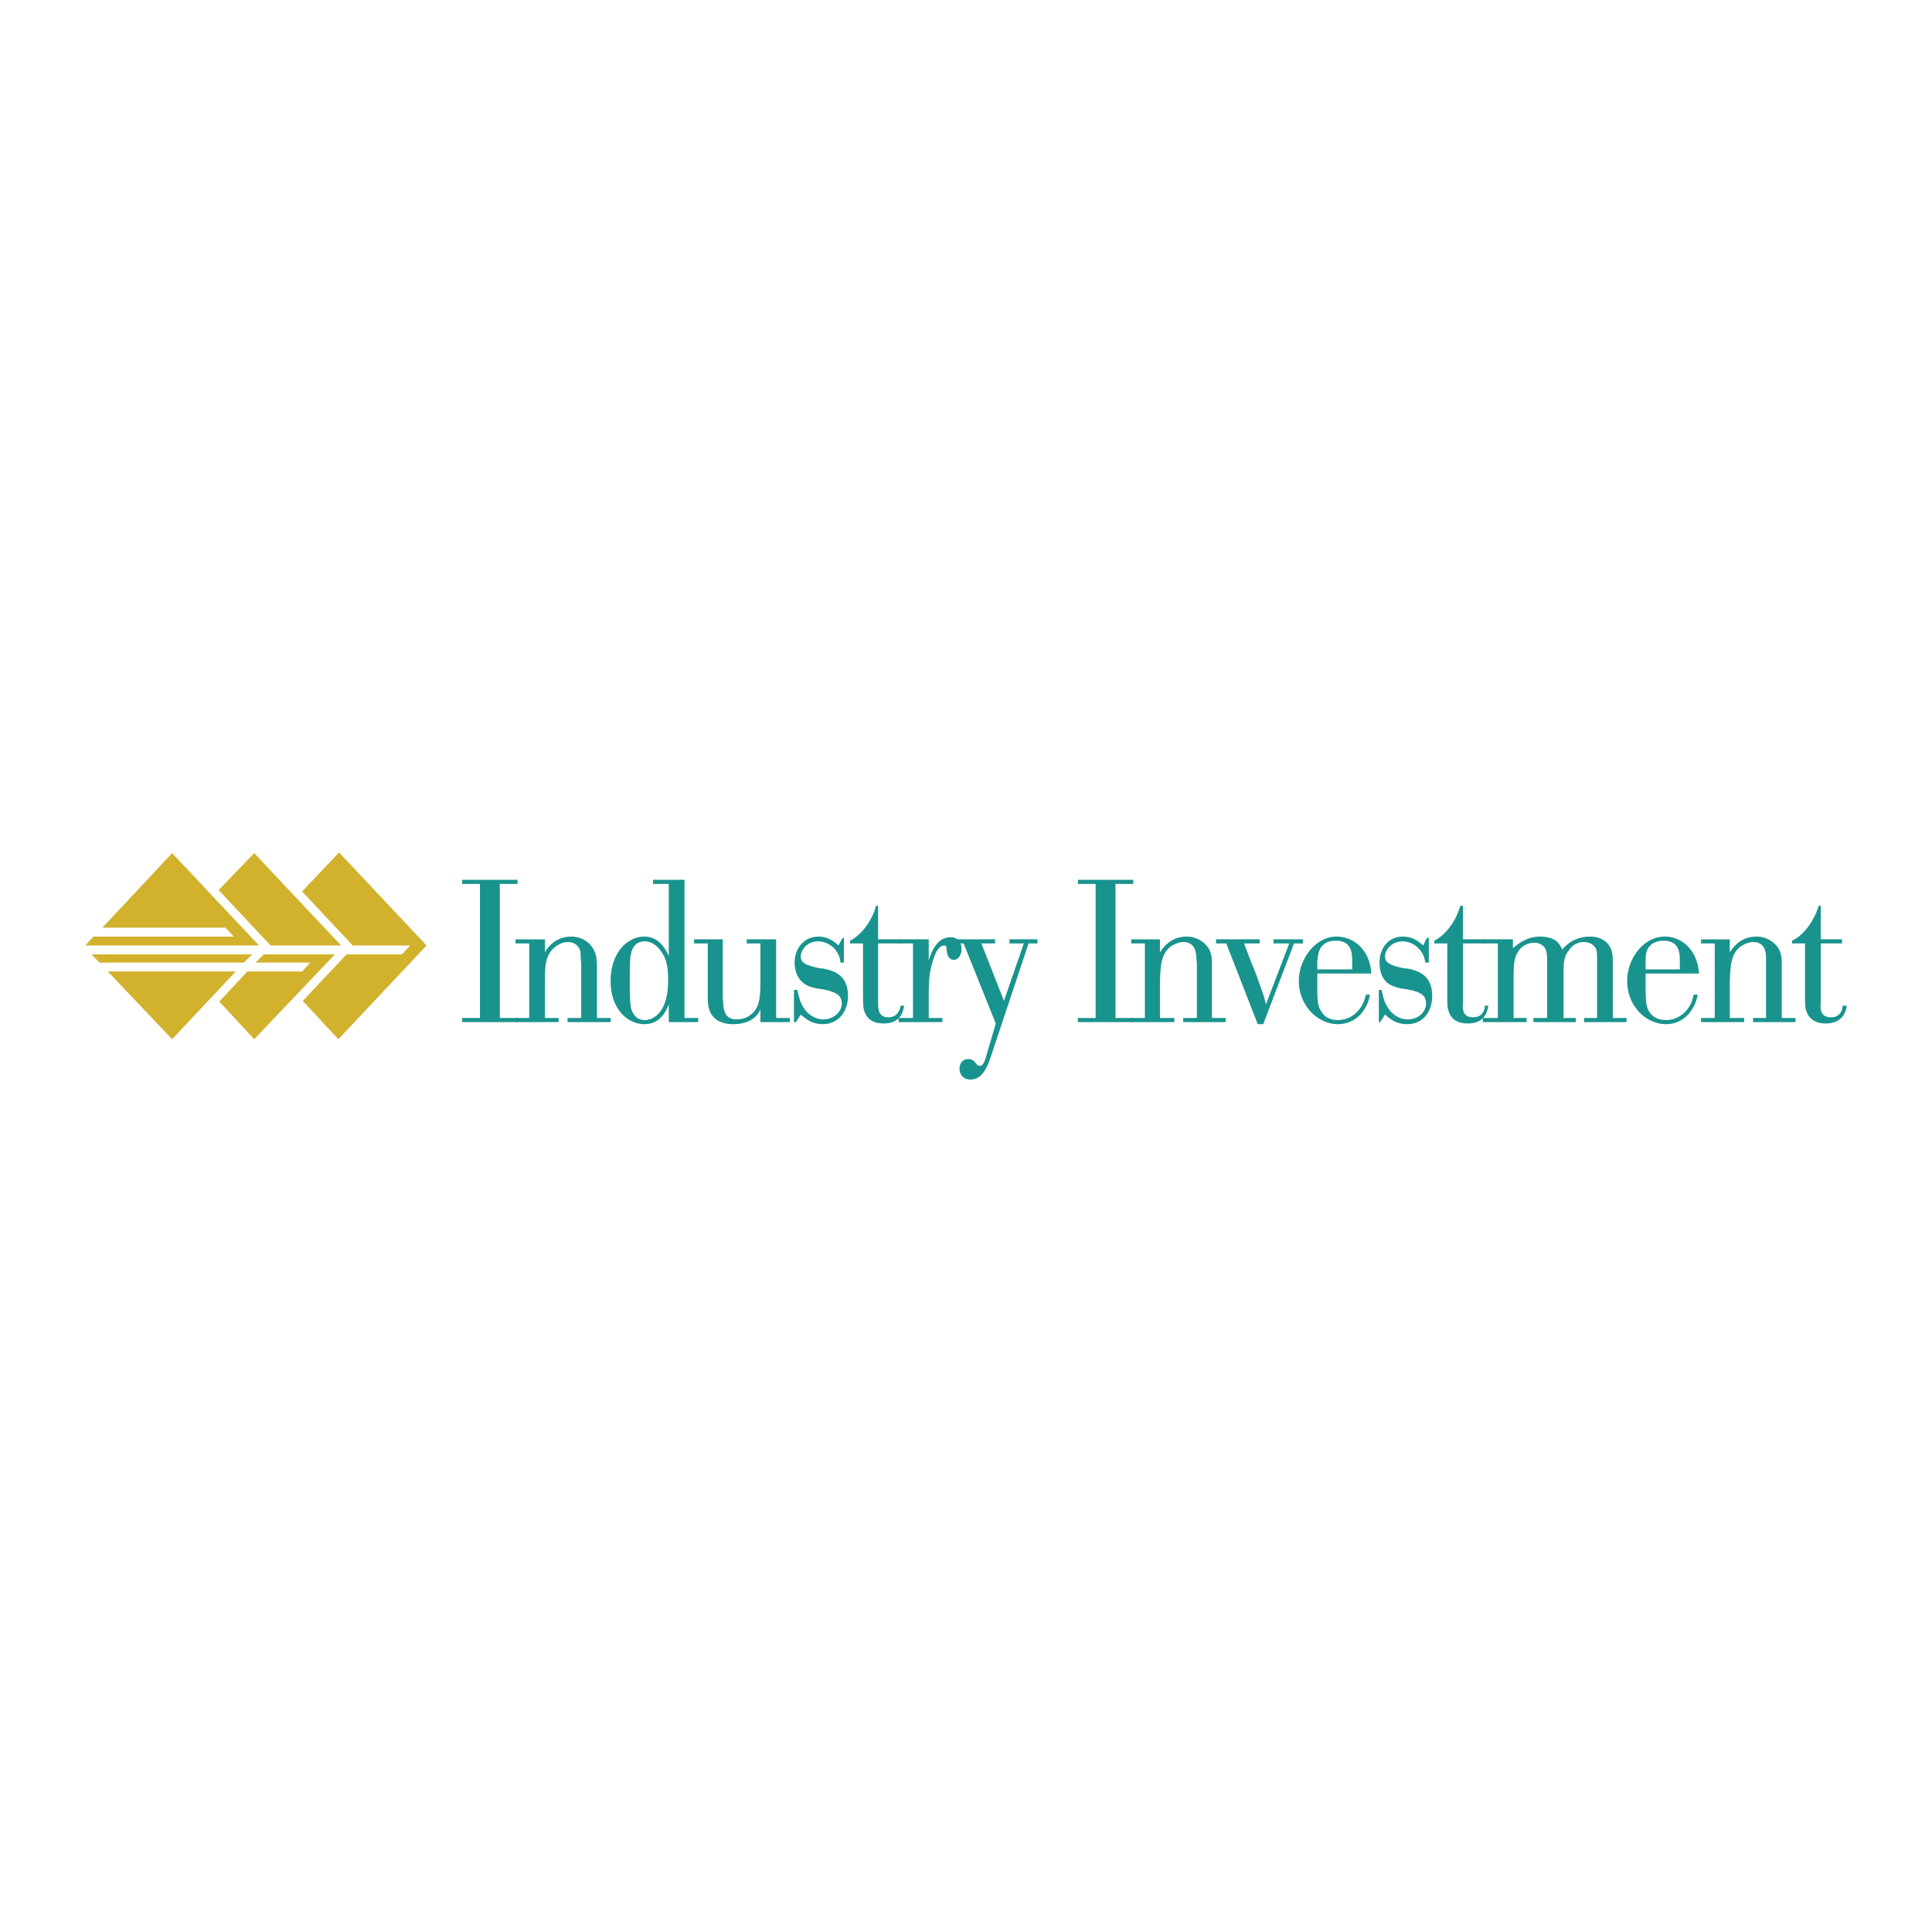 <svg xmlns="http://www.w3.org/2000/svg" width="2500" height="2500" viewBox="0 0 192.756 192.756"><g fill-rule="evenodd" clip-rule="evenodd"><path fill="#fff" d="M0 0h192.756v192.756H0V0z"/><path d="M34.03 94.331l-8.667-9.214-3.549 3.686L27 94.331h7.03zm-8.668 9.351l8.053-8.464h-7.098l-.819.819h5.46l-.819.887h-5.46l-2.798 3.004 3.481 3.754zm-1.024-7.645l.819-.819H9.118l.819.819h14.401zM9.323 93.443l-.819.887H25.84l-8.667-9.214-6.962 7.439h12.285l.819.887H9.323v.001zm7.849 10.239l6.347-6.758H10.756l6.416 6.758zm25.39-9.351l-8.737-9.282-3.686 3.89 5.051 5.392h5.733l-.819.887h-5.528l-4.368 4.642 3.549 3.822 8.805-9.351z" fill="#d2b22c"/><path fill="#19938d" d="M51.639 87.778h-5.528v.41h1.774v13.376h-1.774v.411h5.528v-.411h-1.774V88.188h1.774v-.41z"/><path d="M55.734 101.564h-1.365v-3.549c0-1.569 0-2.729 1.024-3.548.341-.273.819-.478 1.229-.478.205 0 1.023 0 1.296.956 0 .205 0 .478.068 1.161v5.459h-1.365v.41h4.3v-.41h-1.365v-4.982c0-.682 0-1.569-.614-2.251-.341-.478-1.092-.887-1.979-.887-1.569 0-2.389 1.16-2.593 1.57v-1.297h-2.935v.409H52.8v7.439h-1.365v.41h4.299v-.412zM65.153 88.188h1.57v7.166c-.341-.682-.956-1.911-2.457-1.911-1.57 0-3.344 1.501-3.344 4.436 0 2.867 1.774 4.301 3.344 4.301 1.638 0 2.184-1.297 2.457-1.979v1.773h2.935v-.41h-1.365V87.778h-3.14v.41zm-2.32 9.623c0-.477 0-1.773.068-2.388.068-.341.204-1.501 1.433-1.501.751 0 1.365.546 1.775 1.229.546.888.546 1.911.546 2.729 0 3.004-1.365 3.891-2.321 3.891-1.229 0-1.433-1.297-1.433-1.637-.068-.48-.068-1.64-.068-2.323zM74.503 94.125h1.365v3.55c0 1.842-.068 2.865-.956 3.549-.478.408-1.024.477-1.434.477-1.296 0-1.296-1.092-1.365-2.184v-5.801h-2.867v.409h1.365v4.914c0 1.025 0 1.775.546 2.391.273.34.888.75 1.979.75 1.979 0 2.594-1.092 2.73-1.502v1.297h2.935v-.41h-1.365v-7.848h-2.935v.408h.002zM79.895 101.225c.546.477 1.161.955 2.184.955 1.707 0 2.525-1.434 2.525-2.799 0-2.184-1.501-2.525-2.389-2.73l-.546-.068c-1.161-.271-1.775-.477-1.775-1.16 0-.614.614-1.501 1.707-1.501a2.27 2.27 0 0 1 2.252 2.116h.341V93.58h-.136l-.41.751c-.273-.273-.956-.887-1.979-.887-1.434 0-2.389 1.16-2.389 2.594 0 .75.273 1.707 1.092 2.184.41.273 1.092.41 1.706.479 1.365.273 1.911.613 1.911 1.434 0 .682-.683 1.568-1.843 1.568s-1.843-.955-1.911-1.092c-.341-.477-.478-.887-.682-1.842h-.341v3.207h.205l.478-.751zM89.792 93.716h-2.184v-3.344h-.205c-.409 1.57-1.57 3.003-2.594 3.48v.273h1.297v4.982c0 1.025 0 1.434.137 1.775.205.682.751 1.229 1.911 1.229 1.365 0 1.911-.75 2.047-1.775h-.341c-.068.342-.273 1.16-1.229 1.16-1.023 0-1.023-.887-1.023-1.5v-5.871h2.184v-.409z" fill="#19938d"/><path d="M89.655 94.125h1.434v7.439h-1.434v.41h4.368v-.41h-1.364v-2.457c0-1.229.068-2.457.614-3.821.341-.887.818-.956.955-.956s.205.068.205.273v.136c.068.546.205 1.024.75 1.024.41 0 .751-.478.751-1.092s-.341-1.161-1.092-1.161c-1.365 0-1.911 1.434-2.184 2.321v-2.116h-3.004v.41h.001z" fill="#19938d"/><path d="M103.51 93.716h-2.797v.409h1.432l-1.979 5.734-2.252-5.734h1.365v-.409h-4.096v.409h.956l3.208 7.986-.957 3.275c-.203.684-.34.957-.682.957-.137 0-.137 0-.41-.342-.137-.205-.409-.342-.682-.342-.546 0-.887.41-.887.955 0 .479.272 1.092 1.092 1.092 1.161 0 1.637-1.16 1.979-2.115l3.822-11.466h.887v-.409h.001zM113.066 87.778h-5.529v.41h1.775v13.376h-1.775v.411h5.529v-.411h-1.775V88.188h1.775v-.41z" fill="#19938d"/><path d="M117.16 101.564h-1.434v-3.549c.068-1.569.068-2.729 1.025-3.548.408-.273.887-.478 1.297-.478.203 0 1.023 0 1.229.956.066.205.066.478.135 1.161v5.459h-1.363v.41h4.23v-.41h-1.365v-4.982c0-.682.068-1.569-.545-2.251a2.587 2.587 0 0 0-1.98-.887c-1.637 0-2.389 1.16-2.662 1.57v-1.297h-2.865v.409h1.365v7.439h-1.365v.41h4.299v-.412h-.001zM129.992 94.125v-.409h-2.936v.409h1.57l-2.32 6.076c-.205-.82-.273-1.025-.752-2.322a18.163 18.163 0 0 0-.682-1.773l-.75-1.98h1.568v-.409h-4.367v.409h1.023l3.141 8.054h.545l3.072-8.054h.888v-.001zM136.271 99.244c-.273 1.365-1.297 2.525-2.799 2.525-.613 0-1.229-.205-1.57-.75-.477-.615-.477-1.229-.477-3.004v-.887h5.391c-.135-2.321-1.705-3.686-3.48-3.686-2.047 0-3.754 2.184-3.754 4.436 0 2.389 1.844 4.301 3.891 4.301 1.98 0 3.004-1.639 3.209-2.936h-.411v.001zm-1.365-2.525h-3.48v-.75c.068-.614.068-1.296.682-1.774.342-.273.82-.341 1.16-.341 1.639 0 1.639 1.297 1.639 2.116v.749h-.001zM138.182 101.225c.547.477 1.16.955 2.186.955 1.773 0 2.523-1.434 2.523-2.799 0-2.184-1.5-2.525-2.389-2.73l-.545-.068c-1.16-.271-1.775-.477-1.775-1.16 0-.614.615-1.501 1.775-1.501.887 0 2.047.683 2.252 2.116h.342V93.58h-.205l-.342.751c-.342-.273-.955-.887-2.047-.887-1.434 0-2.32 1.16-2.32 2.594 0 .75.205 1.707 1.023 2.184.479.273 1.092.41 1.707.479 1.432.273 1.91.613 1.91 1.434 0 .682-.615 1.568-1.844 1.568-1.16 0-1.842-.955-1.91-1.092-.342-.477-.479-.887-.682-1.842h-.273v3.207h.137l.477-.751zM148.078 93.716h-2.115v-3.344h-.273c-.408 1.57-1.57 3.003-2.594 3.48v.273h1.297v4.982c0 1.025 0 1.434.137 1.775.205.682.752 1.229 1.912 1.229 1.363 0 1.91-.75 2.047-1.775h-.342c0 .342-.205 1.16-1.16 1.16-1.092 0-1.092-.887-1.023-1.5v-5.871h2.115v-.409h-.001z" fill="#19938d"/><path d="M149.443 94.125v7.439h-1.502v.41h4.369v-.41h-1.297v-4.162c0-1.229.068-1.98.545-2.594.273-.409.889-.75 1.502-.75.615 0 .957.341 1.092.546.205.341.205.887.205 1.57v5.391h-1.365v.41h4.232v-.41h-1.229v-4.162c0-1.229 0-1.98.547-2.594a1.711 1.711 0 0 1 1.5-.819c.547 0 1.023.273 1.229.75.068.273.068.546.068 1.229v5.596h-1.297v.41h4.232v-.41h-1.365v-5.732c0-.546-.068-1.16-.479-1.638-.203-.273-.75-.75-1.773-.75-1.502 0-2.32.75-2.799 1.296-.068-.205-.205-.478-.545-.819-.41-.341-1.094-.478-1.639-.478-1.365 0-2.252.75-2.73 1.16v-.887h-3.004v.409h1.503v-.001zM168.963 99.244c-.203 1.365-1.297 2.525-2.729 2.525-.684 0-1.229-.205-1.639-.75-.41-.615-.41-1.229-.41-3.004v-.887h5.324c-.137-2.321-1.707-3.686-3.412-3.686-2.117 0-3.754 2.184-3.754 4.436 0 2.389 1.773 4.301 3.891 4.301 1.91 0 2.934-1.639 3.139-2.936h-.41v.001zm-1.365-2.525h-3.412v-.75c0-.614 0-1.296.615-1.774a2.034 2.034 0 0 1 1.16-.341c1.637 0 1.637 1.297 1.637 2.116v.749zM174.014 101.564h-1.434v-3.549c.068-1.569.068-2.729 1.025-3.548.408-.273.887-.478 1.297-.478.203 0 1.023 0 1.229.956.068.205.068.478.068 1.161v5.459h-1.297v.41h4.23v-.41h-1.365v-4.982c0-.682.068-1.569-.545-2.251a2.587 2.587 0 0 0-1.98-.887c-1.637 0-2.389 1.16-2.662 1.57v-1.297h-2.865v.409h1.365v7.439h-1.365v.41h4.299v-.412zM183.775 93.716h-2.117v-3.344h-.205c-.477 1.57-1.568 3.003-2.66 3.48v.273h1.295v4.982c0 1.025 0 1.434.137 1.775.205.682.82 1.229 1.912 1.229 1.365 0 1.979-.75 2.115-1.775h-.41c0 .342-.203 1.16-1.16 1.16-1.092 0-1.092-.887-1.023-1.5v-5.871h2.117v-.409h-.001z" fill="#19938d"/></g></svg>